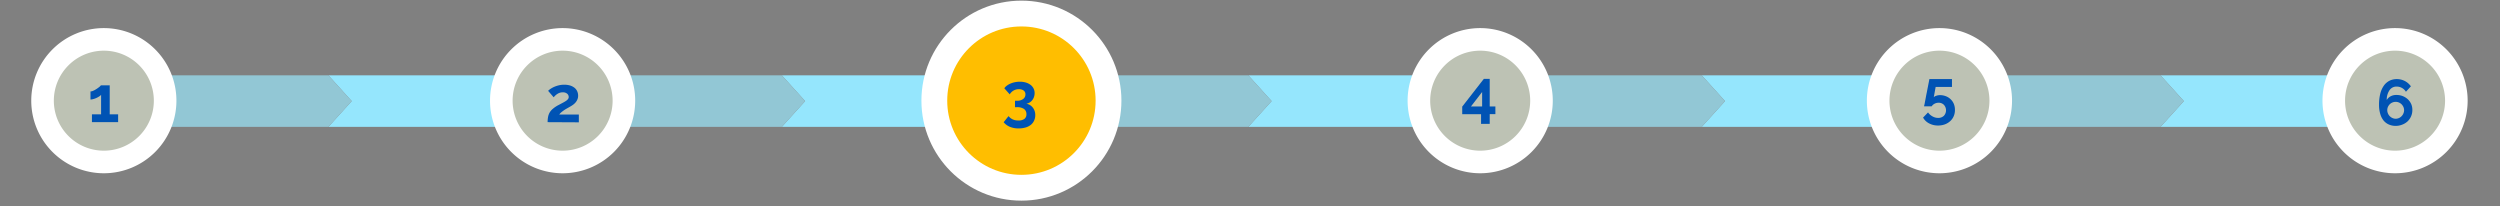 <svg xmlns="http://www.w3.org/2000/svg" xmlns:xlink="http://www.w3.org/1999/xlink" viewBox="0 0 775 64"><rect x="0" y="0" width="775" height="64" fill="#808080" stroke="none"/><defs><style>.cls-1{fill:#95e6fd;}.cls-2{fill:#92c7d5;}.cls-3{fill:#bdc2b4;stroke-linecap:round;stroke-linejoin:round;stroke-width:7px;}.cls-3,.cls-4{stroke:#fff;}.cls-4{fill:#ffbe00;stroke-miterlimit:10;stroke-width:8px;}.cls-5{fill:#0053b4;}</style><symbol id="New_Symbol_10" data-name="New Symbol 10" viewBox="0 0 142.45 15.97"><polygon class="cls-1" points="142.45 0 142.45 15.97 69.61 15.97 76.84 7.98 69.62 0 142.45 0"/><polygon class="cls-2" points="69.62 0 76.84 7.98 69.61 15.97 0 15.97 0 0 69.62 0"/></symbol><symbol id="New_Symbol_8" data-name="New Symbol 8" viewBox="0 0 45 45"><path class="cls-3" d="M41.5,22.5a19,19,0,1,0-19,19A19,19,0,0,0,41.5,22.5Z"/></symbol></defs><title>app</title><g id="MockUp-2" data-name="MockUp"><use id="New_Symbol_10-3" data-name="New Symbol 10" width="142.45" height="15.97" transform="translate(32.19 23.36)" xlink:href="#New_Symbol_10"/><use width="142.45" height="15.97" transform="translate(172.75 23.36)" xlink:href="#New_Symbol_10"/><use width="142.45" height="15.97" transform="translate(317.36 23.36)" xlink:href="#New_Symbol_10"/><use width="142.45" height="15.97" transform="translate(457.92 23.36)" xlink:href="#New_Symbol_10"/><use width="142.45" height="15.97" transform="translate(600.15 23.36)" xlink:href="#New_Symbol_10"/><use id="New_Symbol_8-3" data-name="New Symbol 8" width="45" height="45" transform="translate(151.91 8.71)" xlink:href="#New_Symbol_8"/><use id="New_Symbol_8-6" data-name="New Symbol 8" width="45" height="45" transform="translate(9.69 8.71)" xlink:href="#New_Symbol_8"/><use width="45" height="45" transform="translate(294.14 8.71)" xlink:href="#New_Symbol_8"/><use width="45" height="45" transform="translate(436.36 8.71)" xlink:href="#New_Symbol_8"/><use width="45" height="45" transform="translate(578.73 8.71)" xlink:href="#New_Symbol_8"/><use id="New_Symbol_8-15" data-name="New Symbol 8" width="45" height="45" transform="translate(719.97 8.71)" xlink:href="#New_Symbol_8"/><g id="_Grupo_" data-name="&lt;Grupo&gt;"><circle class="cls-4" cx="316.64" cy="31.2" r="27"/></g><g id="Layer_2" data-name="Layer 2"><path class="cls-5" d="M36.62,35.45v2.42H28.5V35.45h2.84V29.39a2.06,2.06,0,0,1-.57.49,6.24,6.24,0,0,1-.85.47,5.46,5.46,0,0,1-1,.36,3,3,0,0,1-.87.14v-2.5a2.16,2.16,0,0,0,.88-.23,6.31,6.31,0,0,0,1-.55,8.19,8.19,0,0,0,.87-.63,2,2,0,0,0,.47-.49h2.74v9Z"/><path class="cls-5" d="M169.76,37.87a9,9,0,0,1,.14-1.63,4.55,4.55,0,0,1,.49-1.35,4.46,4.46,0,0,1,1-1.16,8.86,8.86,0,0,1,1.55-1.06l1.45-.77a11,11,0,0,0,1.05-.61,2.83,2.83,0,0,0,.64-.57,1.06,1.06,0,0,0,.22-.67,1.34,1.34,0,0,0-.48-1,2,2,0,0,0-1.38-.43,2.75,2.75,0,0,0-.88.13,3.22,3.22,0,0,0-.75.35,4.51,4.51,0,0,0-.64.49,5.68,5.68,0,0,0-.53.57l-1.72-2a4.21,4.21,0,0,1,.74-.61,7.85,7.85,0,0,1,1.13-.62,9,9,0,0,1,1.44-.48,7.61,7.61,0,0,1,1.69-.19,6.3,6.3,0,0,1,1.82.25,4.11,4.11,0,0,1,1.35.7,2.93,2.93,0,0,1,.84,1.08,3.3,3.3,0,0,1,.29,1.37,2.86,2.86,0,0,1-.26,1.24,3.57,3.57,0,0,1-.66,1,5,5,0,0,1-.87.73c-.31.21-.62.39-.91.55l-.82.46c-.31.18-.61.36-.91.57a9.52,9.52,0,0,0-.83.64,3.05,3.05,0,0,0-.58.65h6.06v2.42Z"/><path class="cls-5" d="M318.16,32.15a3.22,3.22,0,0,1,2,1.19,3.67,3.67,0,0,1,.77,2.37,3.79,3.79,0,0,1-.37,1.7,3.52,3.52,0,0,1-1,1.29,4.8,4.8,0,0,1-1.63.82,7.58,7.58,0,0,1-2.16.29,6.87,6.87,0,0,1-2.69-.49,5,5,0,0,1-1.95-1.43l1.52-1.9a3.77,3.77,0,0,0,1.24,1,4,4,0,0,0,1.8.36,3,3,0,0,0,1.86-.48,1.72,1.72,0,0,0,.64-1.48,1.89,1.89,0,0,0-.73-1.6,3.73,3.73,0,0,0-2.24-.56h-.57v-2h.62a3,3,0,0,0,1.92-.55,1.73,1.73,0,0,0,.69-1.41,1.39,1.39,0,0,0-.57-1.22,2.41,2.41,0,0,0-1.46-.4,3.21,3.21,0,0,0-2.83,1.6l-1.68-1.88a3.13,3.13,0,0,1,.8-.83,5.36,5.36,0,0,1,1.13-.64,6.86,6.86,0,0,1,1.37-.42,7.61,7.61,0,0,1,1.52-.15,6.38,6.38,0,0,1,1.86.26,4.58,4.58,0,0,1,1.45.72,3.13,3.13,0,0,1,1.26,2.56,3.58,3.58,0,0,1-.18,1.14,3.18,3.18,0,0,1-.52,1,3,3,0,0,1-.81.74A2.7,2.7,0,0,1,318.16,32.15Z"/><path class="cls-5" d="M459.13,38.41v-3h-5.84V33.05l6.7-8.6h1.82V33h1.76v2.39h-1.76v3ZM456,33h3.46V28.51Z"/><path class="cls-5" d="M601.34,29.49a5.12,5.12,0,0,1,1.86.33,4.43,4.43,0,0,1,1.48.93,4.25,4.25,0,0,1,1,1.44,4.85,4.85,0,0,1,.35,1.86,4.8,4.8,0,0,1-.39,2,4.34,4.34,0,0,1-1.09,1.51,5,5,0,0,1-1.66,1,6.09,6.09,0,0,1-2.08.35,5.81,5.81,0,0,1-2.79-.66,4.51,4.51,0,0,1-1.87-1.8l1.54-1.6a4.07,4.07,0,0,0,1.4,1.24,3.54,3.54,0,0,0,1.74.46,2.49,2.49,0,0,0,1.77-.65,2.51,2.51,0,0,0,0-3.41,2.23,2.23,0,0,0-1.65-.64,2.6,2.6,0,0,0-1.23.3,2.48,2.48,0,0,0-.91.82h-2.34s0-.19.08-.45.12-.59.2-1,.17-.86.26-1.36.19-1,.3-1.53c.24-1.23.51-2.6.8-4.12h7v2.44h-5.06l-.58,3.18a1.78,1.78,0,0,1,.71-.42A3.8,3.8,0,0,1,601.34,29.49Z"/><path class="cls-5" d="M747.83,34.13a4.81,4.81,0,0,1-1.5,3.51,5.05,5.05,0,0,1-1.65,1,5.34,5.34,0,0,1-2,.38,5.1,5.1,0,0,1-2.17-.44,4.39,4.39,0,0,1-1.65-1.28,5.91,5.91,0,0,1-1-2.05,9.6,9.6,0,0,1-.36-2.75,14.16,14.16,0,0,1,.38-3.43,7.46,7.46,0,0,1,1.1-2.5,4.87,4.87,0,0,1,1.74-1.53,5,5,0,0,1,2.28-.52,5.38,5.38,0,0,1,2.47.58,5.33,5.33,0,0,1,1.91,1.66l-1.54,1.68a3.42,3.42,0,0,0-1.24-1.18,3.31,3.31,0,0,0-1.64-.42A2.55,2.55,0,0,0,740.73,28a5.14,5.14,0,0,0-.84,3,3,3,0,0,1,1.19-1.14,3.67,3.67,0,0,1,1.79-.42,5.28,5.28,0,0,1,2,.36,5.06,5.06,0,0,1,1.58,1,4.87,4.87,0,0,1,1.05,1.51A4.7,4.7,0,0,1,747.83,34.13Zm-5.18,2.68a2.49,2.49,0,0,0,1-.21,2.58,2.58,0,0,0,.84-.58,2.69,2.69,0,0,0,.57-.86,2.56,2.56,0,0,0,.21-1,2.5,2.5,0,0,0-.21-1,3,3,0,0,0-.57-.83,2.76,2.76,0,0,0-.83-.56,2.64,2.64,0,0,0-1-.2,2.69,2.69,0,0,0-1,.2,2.62,2.62,0,0,0-.85.56,3,3,0,0,0-.56.83,2.64,2.64,0,0,0-.2,1,2.56,2.56,0,0,0,.21,1,2.67,2.67,0,0,0,1.4,1.43A2.37,2.37,0,0,0,742.65,36.81Z"/></g></g></svg>